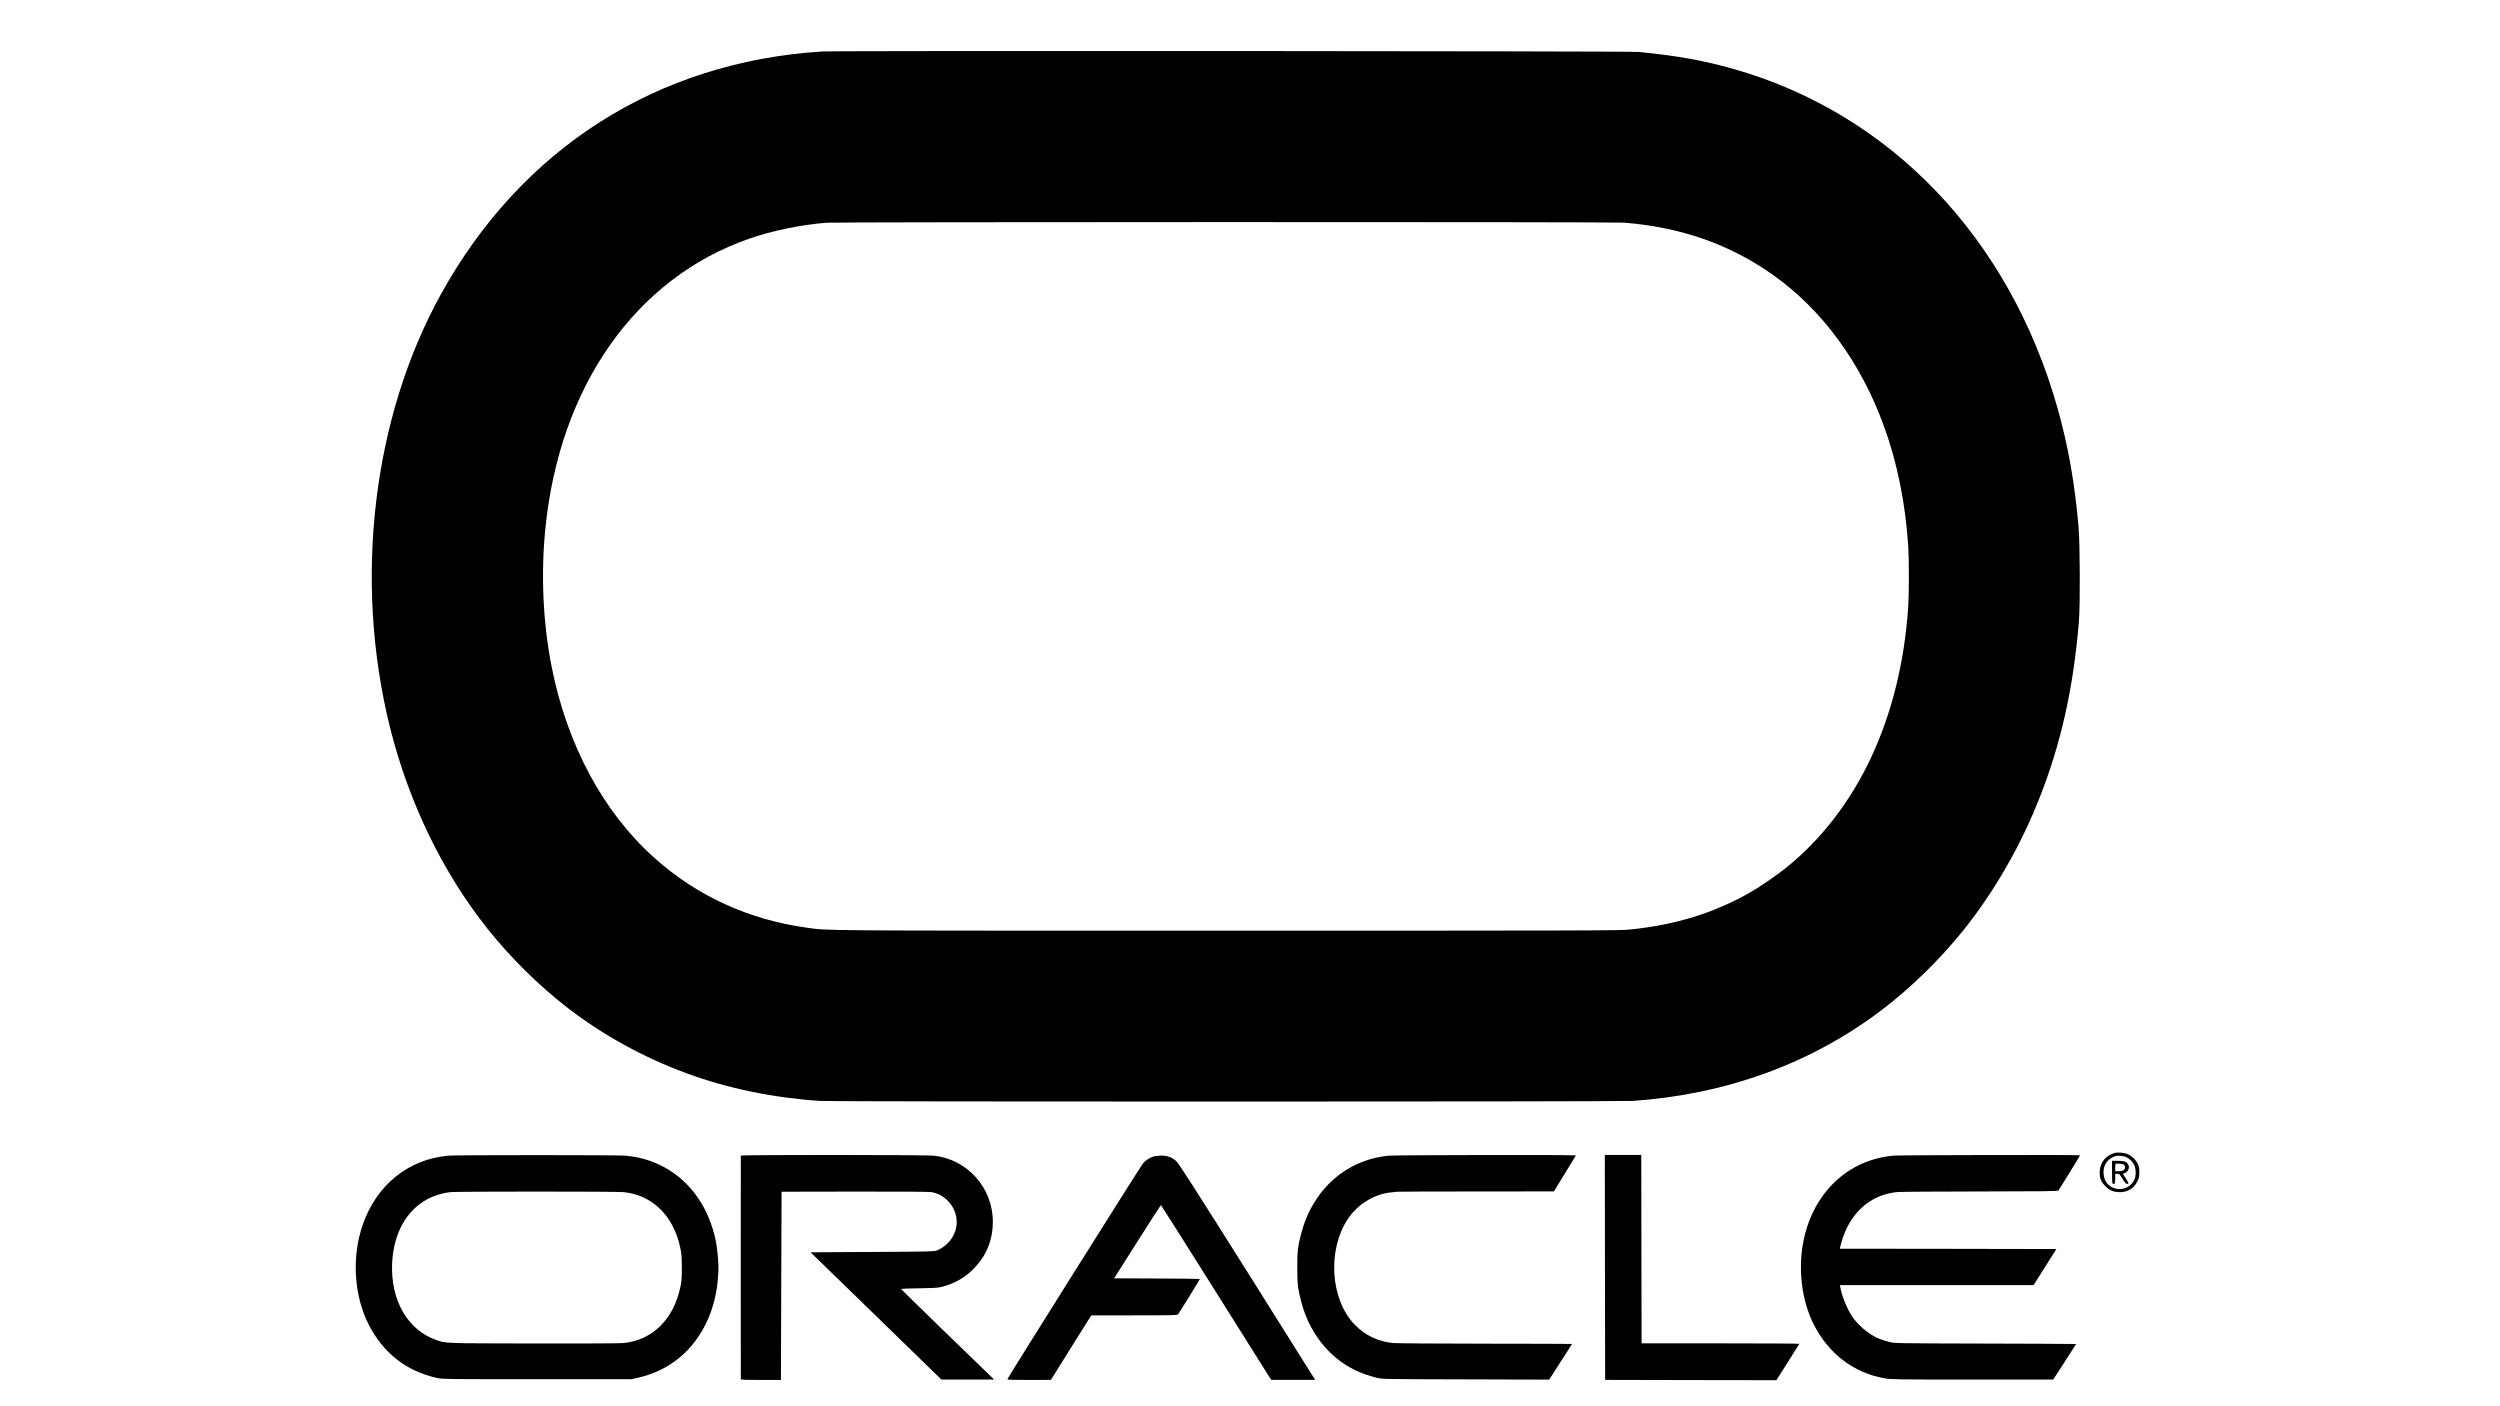 <?xml version="1.0" standalone="no"?>
<!DOCTYPE svg PUBLIC "-//W3C//DTD SVG 20010904//EN"
 "http://www.w3.org/TR/2001/REC-SVG-20010904/DTD/svg10.dtd">
<svg version="1.0" xmlns="http://www.w3.org/2000/svg"
 width="3840pt" height="2160pt" viewBox="0 0 3840 2160"
 preserveAspectRatio="xMidYMid meet">

<g transform="translate(0,2160) scale(0.1,-0.1)"
fill="#000000" stroke="none">
<path d="M12625 20809 c-2528 -160 -4613 -1487 -5850 -3724 -1053 -1902 -1347
-4402 -784 -6660 287 -1149 809 -2227 1497 -3090 359 -451 793 -878 1235
-1219 548 -421 1160 -757 1821 -1001 629 -232 1322 -376 2046 -425 201 -14
12292 -13 12490 0 1431 99 2722 568 3803 1381 454 342 913 789 1276 1242 473
591 877 1293 1168 2031 332 841 521 1692 605 2711 21 253 17 1184 -5 1445 -59
682 -159 1248 -323 1830 -738 2612 -2563 4524 -4974 5210 -462 131 -856 202
-1455 262 -142 14 -12330 21 -12550 7z m12321 -2629 c872 -69 1627 -334 2288
-803 755 -536 1347 -1343 1702 -2319 205 -562 331 -1184 374 -1843 14 -209 14
-738 0 -940 -117 -1712 -780 -3123 -1885 -4012 -134 -108 -409 -295 -550 -375
-554 -313 -1139 -494 -1835 -565 -166 -17 -474 -18 -6200 -18 -6408 0 -6099
-2 -6450 46 -888 123 -1682 486 -2332 1066 -793 707 -1350 1743 -1587 2953
-131 665 -164 1408 -95 2105 217 2189 1385 3852 3132 4459 358 124 790 213
1187 245 161 12 12090 14 12251 1z"/>
<path d="M32485 3891 c-137 -36 -224 -139 -233 -277 -7 -103 16 -163 87 -235
66 -66 130 -91 227 -91 116 1 212 60 263 164 27 53 31 72 31 143 0 67 -4 90
-26 132 -30 61 -89 118 -152 145 -50 22 -149 32 -197 19z m176 -65 c51 -24 99
-73 123 -126 25 -55 27 -157 4 -211 -81 -189 -342 -207 -445 -32 -35 60 -43
164 -18 229 29 76 86 129 165 155 38 13 131 5 171 -15z"/>
<path d="M32440 3596 c0 -130 3 -175 13 -178 30 -12 37 4 37 78 l0 74 33 0
c30 0 36 -6 77 -74 42 -71 65 -91 89 -77 7 5 3 19 -12 41 -13 19 -34 52 -46
73 l-23 37 31 11 c33 12 61 53 61 89 0 37 -28 77 -61 89 -18 6 -70 11 -115 11
l-84 0 0 -174z m186 113 c8 -6 14 -24 14 -40 0 -39 -33 -59 -97 -59 l-53 0 0
53 c0 30 3 56 6 60 10 10 114 -1 130 -14z"/>
<path d="M6887 3849 c-614 -54 -1105 -451 -1317 -1065 -168 -486 -134 -1077
87 -1517 224 -448 584 -730 1063 -834 80 -17 168 -18 1530 -18 l1445 0 104 23
c491 110 867 425 1077 902 79 181 137 417 150 610 3 47 7 107 9 134 5 73 -12
291 -31 403 -36 218 -119 446 -229 629 -253 425 -673 689 -1165 733 -118 11
-2603 11 -2723 0z m2689 -560 c441 -43 766 -359 872 -849 21 -100 24 -140 25
-310 0 -171 -3 -209 -25 -310 -106 -488 -426 -802 -866 -849 -51 -6 -629 -8
-1387 -7 -1401 3 -1342 1 -1495 54 -439 154 -701 609 -677 1176 20 457 218
816 547 990 100 53 233 93 345 105 108 11 2546 11 2661 0z"/>
<path d="M11379 3850 c0 -5 -1 -777 -1 -1715 0 -938 1 -1711 1 -1718 1 -11 61
-13 309 -13 l307 0 5 1446 5 1445 1125 2 c704 1 1146 -2 1180 -8 244 -44 418
-285 380 -526 -26 -165 -141 -307 -300 -370 -42 -17 -115 -18 -992 -23 l-948
-5 1005 -977 1005 -978 406 0 405 0 -55 52 c-239 228 -1376 1334 -1376 1339 0
4 127 9 283 11 249 4 291 7 359 26 197 54 356 148 490 291 185 197 278 433
278 706 0 522 -392 959 -908 1014 -123 13 -2962 14 -2963 1z"/>
<path d="M21340 3849 c-657 -58 -1177 -517 -1353 -1194 -53 -204 -61 -274 -61
-525 0 -251 8 -321 61 -525 140 -541 511 -957 997 -1120 44 -15 118 -36 165
-48 85 -21 100 -21 1366 -24 l1280 -4 176 273 c97 150 176 274 174 275 -1 2
-600 3 -1331 4 -731 1 -1369 5 -1417 10 -228 22 -427 117 -585 278 -378 387
-428 1148 -108 1630 150 226 413 385 671 407 39 3 79 8 90 9 11 2 556 4 1211
4 l1192 1 167 273 c93 149 170 275 172 280 6 10 -2748 6 -2867 -4z"/>
<path d="M24652 2133 l3 -1728 1315 -3 1315 -2 175 276 c96 152 176 280 178
283 1 4 -543 7 -1210 7 l-1213 0 -3 1447 -2 1447 -280 0 -280 0 2 -1727z"/>
<path d="M29093 3850 c-698 -58 -1234 -558 -1389 -1298 -89 -426 -34 -910 146
-1277 226 -460 620 -764 1098 -846 109 -18 171 -19 1352 -19 l1238 0 176 273
175 272 -102 2 c-56 2 -682 4 -1392 6 -1268 3 -1291 4 -1375 24 -47 12 -116
34 -155 49 -149 60 -325 205 -418 346 -78 118 -154 306 -180 446 l-6 32 1487
0 1487 0 176 278 175 277 -1663 3 -1663 2 6 28 c44 183 113 338 204 460 166
224 393 353 670 382 41 4 613 9 1270 9 938 1 1197 4 1206 14 13 14 334 535
334 542 0 8 -2758 3 -2857 -5z"/>
<path d="M17711 3834 c-59 -21 -108 -53 -152 -100 -30 -32 -2070 -3278 -2085
-3318 -4 -10 63 -12 332 -12 l336 1 309 495 310 495 659 1 c563 0 662 2 674
15 15 16 336 536 336 544 0 3 -296 6 -659 7 l-658 3 356 562 c196 309 359 562
363 563 3 0 374 -586 824 -1302 449 -717 829 -1321 844 -1343 l28 -40 336 0
c185 -1 336 0 336 1 0 1 -468 746 -1040 1656 -803 1275 -1052 1664 -1090 1700
-66 62 -137 88 -238 88 -43 -1 -97 -8 -121 -16z"/>
</g>
</svg>
